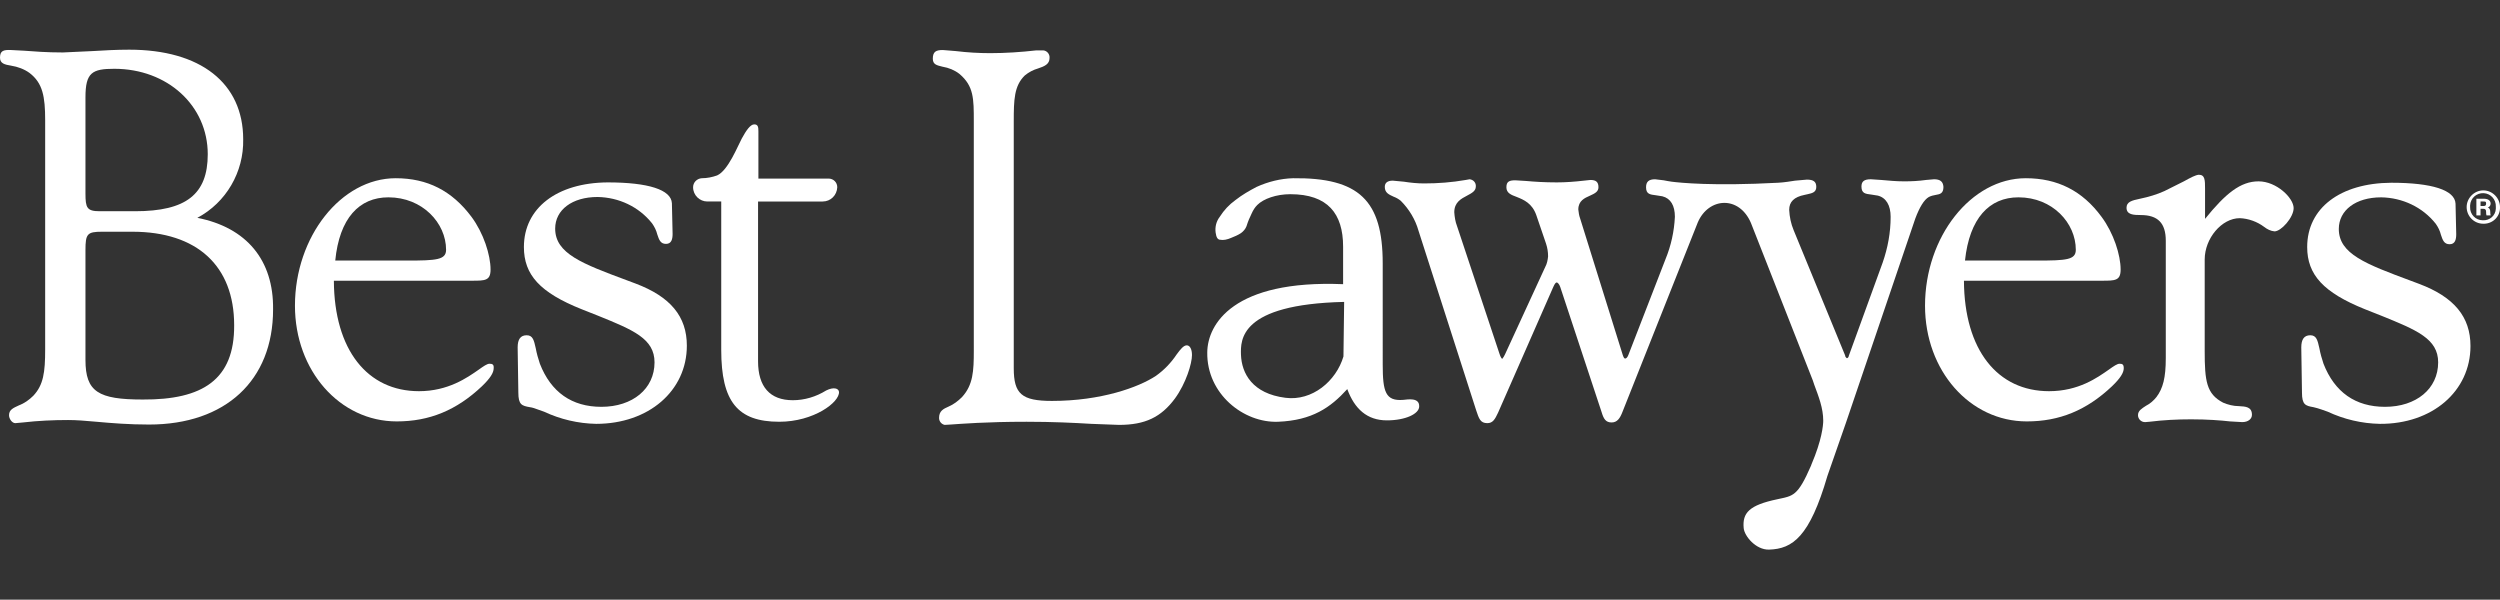 <?xml version="1.0" encoding="utf-8"?>
<!-- Generator: Adobe Illustrator 26.2.1, SVG Export Plug-In . SVG Version: 6.00 Build 0)  -->
<svg version="1.1" id="Layer_1" xmlns="http://www.w3.org/2000/svg" xmlns:xlink="http://www.w3.org/1999/xlink" x="0px" y="0px"
	 viewBox="0 0 719.6 172.6" style="enable-background:new 0 0 719.6 172.6;" xml:space="preserve">
<rect x="0" y="0" width="719.6" height="172.6" fill="#333333" stroke="none"/>
<style type="text/css">
	.st0{fill:#FFFFFF;}
</style>
<g>
	<path class="st0" d="M111.8,56.8c9.8,0,16.6,7.4,16.6,15.1c0,2.9-2.8,3.1-11.2,3.1H96.5C97.7,62.8,103.4,56.8,111.8,56.8
		 M140.9,104.7c-0.7,0-1.7,0.7-3.1,1.7c-3.3,2.3-8.8,6.2-17.2,6.2c-14.8,0-24.4-11.8-24.5-31.8h39.7c3.8,0,5.4,0,5.4-3.2
		c0-4.2-2-10.5-5.5-15.2c-5.6-7.5-12.7-11.1-21.8-11.1c-15.7,0-29,16.8-29,36.7c0,18.7,12.9,33.3,29.3,33.3
		c9.4,0,17.2-3.2,24.5-10.1c2.4-2.3,3.4-3.9,3.4-5.2C142.2,104.9,141.7,104.7,140.9,104.7"/>
	<path class="st0" d="M581,56.8c9.8,0,16.5,7.4,16.5,15.1c0,2.9-2.7,3.1-11.2,3.1h-20.7C566.9,62.8,572.6,56.8,581,56.8
		 M610.1,104.7c-0.7,0-1.7,0.7-3.1,1.7c-3.3,2.3-8.7,6.2-17.2,6.2c-14.8,0-24.4-11.8-24.5-31.8H605c3.8,0,5.4,0,5.4-3.2
		c0-4.2-2-10.5-5.5-15.2c-5.5-7.5-12.7-11.1-21.8-11.1c-15.7,0-29,16.8-29,36.7c0,18.7,12.9,33.3,29.3,33.3
		c9.4,0,17.2-3.2,24.5-10.1c2.4-2.3,3.4-3.9,3.4-5.2C611.3,104.9,610.9,104.7,610.1,104.7"/>
	<path class="st0" d="M628.6,52.2L623,55c-2.2,1-4.6,1.7-7,2.2c-2.4,0.5-3.9,0.9-3.9,2.6c0,2,2,2.1,4.1,2.1c4.9,0,7.2,2.3,7.2,7.4
		v33.8c0,5.6-0.8,8.7-2.7,11.2c-0.8,1-1.8,1.9-3,2.5c-1.2,0.8-2.3,1.4-2.3,2.7c0,1.1,0.9,2,2,2c0,0,0,0,0.1,0l1.2-0.1
		c4-0.5,8-0.7,12-0.7c4.7,0,8.5,0.3,11.2,0.6l3.5,0.2c1.7,0,2.8-0.9,2.8-2.1c0-2.3-1.8-2.4-3.8-2.5c-1.5,0-3.1-0.4-4.5-1
		c-4.8-2.5-5.3-6.2-5.3-14.9V74.7c0-6.1,4.9-11.9,10.1-11.9c2.5,0.1,5,1,7,2.5c0.9,0.7,1.9,1.2,3,1.3c1.9,0,5.5-4,5.5-6.7
		c0-2.9-4.9-7.7-10.1-7.7s-9.5,3.5-15.4,10.8v-8.7c0-2.4,0-4-1.8-4C631.9,50.4,630.6,51.1,628.6,52.2"/>
	<path class="st0" d="M556.7,51.6l-2.3,0.2c-2.1,0.3-4.2,0.4-6.3,0.4c-2.2,0-4.4-0.2-6.6-0.4l-3-0.2c-1.9,0-2.7,0.6-2.7,2.1
		c0,2,1.2,2.1,2.8,2.3l1.9,0.3c2.4,0.6,3.7,2.8,3.7,6.1c0,4.5-0.8,8.9-2.3,13.2l-9.7,26.7c-0.1,0.6-0.4,0.8-0.6,0.8
		c-0.3-0.2-0.5-0.5-0.5-0.8l-14.8-36c-0.8-1.9-1.2-3.9-1.3-5.9c0-2.3,1.4-3.7,4.4-4.3l0.9-0.2c1.4-0.3,2.5-0.6,2.5-2.1
		s-0.8-2.1-2.7-2.1l-3.4,0.3c-1.4,0.2-3,0.5-4.9,0.6c-18.8,1-28.2,0-30.6-0.3l0,0c-0.9-0.1-1.7-0.3-2.3-0.4l-2.5-0.3
		c-1.8,0-2.6,0.7-2.6,2.3c0,2,1.2,2.1,2.8,2.3l1.9,0.3c2.4,0.6,3.6,2.7,3.6,5.9c-0.2,4.2-1.1,8.3-2.7,12.2l-10.7,27.6
		c-0.3,0.8-0.7,1-0.9,1s-0.4-0.1-0.7-1l-12.3-39.4c-0.3-0.8-0.4-1.7-0.5-2.5c0-2.5,1.8-3.3,3.4-4c1.3-0.6,2.4-1.1,2.4-2.4
		c0-1.5-0.7-2.1-2.3-2.1l-1.9,0.2c-2.6,0.3-5.2,0.5-7.8,0.5c-3.6,0-6.5-0.2-8.7-0.4l-3.2-0.2c-1.7,0-2.6,0.3-2.6,2s1.4,2.2,3,2.8
		c2,0.8,4.4,1.8,5.6,5.2l2.8,8.2c0.4,1.2,0.6,2.4,0.6,3.7c-0.1,1-0.3,2.1-0.8,3l-11.6,25.2c-0.2,0.5-0.5,0.9-0.8,1.3
		c-0.1,0-0.5-0.5-0.8-1.5l-12.2-36.7c-0.5-1.3-0.7-2.6-0.8-4c0-2.9,2-3.9,3.7-4.8c1.3-0.7,2.5-1.3,2.5-2.6c0.1-1.1-0.7-2-1.8-2.1
		l-1.1,0.2c-4,0.7-8,1-12,1c-1.9,0-3.9-0.2-5.8-0.5l-3.2-0.3c-1.5,0-2.3,0.6-2.3,1.8c0,1.7,1.2,2.2,2.5,2.8c0.8,0.3,1.5,0.7,2.1,1.2
		c2.4,2.4,4.2,5.4,5.1,8.6l16.6,51.7c0.8,2.4,1.2,3.7,3.2,3.7c1.6,0,2.2-1.1,3.1-3l15.9-36.2c0.4-0.9,0.7-1.3,1-1.3
		c0.2,0,0.7,0.4,1,1.3l11.9,36c0.6,2,1.2,3,2.9,3c1.6,0,2.4-1.2,3.1-3L488.7,64c3.1-7.2,11.9-7.8,15.3,0.2
		c3.6,9.2,17.8,45.3,17.8,45.3l0.4,1.2c1.3,3.5,2.6,6.8,2.6,10.4l0,0c0,1.3-0.4,5.6-3.4,12.6l-0.1,0.3c-3.9,9-5.2,8.7-9.7,9.7
		c-8.1,1.7-10.1,3.9-9.7,8.3c0.2,2.3,3.5,6.3,7.3,6.2c6.8-0.2,11.7-3.7,16.8-21.2l5.3-15.2l0,0l20-58.9c1.2-3.2,2.5-5.4,3.9-6.2
		c0.6-0.3,1.3-0.5,2-0.6c1.2-0.2,2.2-0.4,2.2-2.3C559.3,52.3,558.5,51.6,556.7,51.6"/>
	<path class="st0" d="M150.8,71.1c0,8,4.6,13.1,16.6,17.9l4.8,1.9c10.1,4.1,16.2,6.6,16.2,13.4c0,7.6-6.3,12.8-15.3,12.8
		c-8.5,0-14.5-4.2-17.7-12.4c-0.5-1.5-0.9-2.9-1.2-4.5c-0.5-2.2-0.8-3.7-2.6-3.7s-2.6,1.2-2.6,3.5l0.2,13c0,3.5,1,3.8,3.3,4.2l0,0
		c0.8,0.1,1.6,0.4,2.4,0.7l1.7,0.6c4.7,2.2,9.8,3.4,15,3.5c15.1,0,26.1-9.5,26.1-22.5c0-8.4-4.7-14.1-14.8-17.9l-2.4-0.9
		c-12.9-4.8-20.7-7.7-20.7-14.9c0-5.4,4.9-9.1,12.2-9.1c6.1,0.1,11.9,2.8,15.7,7.6c0.7,1,1.2,2,1.5,3.2c0.5,1.5,0.9,2.7,2.5,2.7
		s1.9-1.4,1.9-2.9l-0.2-8.8c-0.2-3.9-6.8-6-18.5-6C160.3,52.6,150.8,59.9,150.8,71.1"/>
	<path class="st0" d="M213.5,39.9c-1.1,2-3.9,9.2-7.1,10.6c-1.4,0.5-2.9,0.8-4.4,0.8c-1.4,0.1-2.5,1.2-2.5,2.6l0,0
		c0,2.3,1.9,4.1,4.1,4.1c0,0,0,0,0,0h4v42.7c0,14.9,4.7,20.7,16.7,20.7c9.9,0,17.4-5.6,17.2-8.6c-0.1-1-1.5-1.5-3.7-0.4
		c-2.9,1.8-6.2,2.8-9.6,2.8c-6.6,0-10-3.9-10-11.2V58h18.6c2.3,0,4.1-1.8,4.2-4.1c0,0,0,0,0,0l0,0c0-1.4-1.1-2.5-2.5-2.5
		c0,0,0,0,0,0h-20.2V37.8c0-1.2-0.1-2-1.2-2S214.8,37.5,213.5,39.9"/>
	<path class="st0" d="M719.6,59.6c0.1,2.6-1.9,4.7-4.5,4.8c-0.1,0-0.2,0-0.3,0c-2.7,0-4.8-2.2-4.8-4.8s2.2-4.8,4.8-4.8
		C717.4,54.8,719.6,57,719.6,59.6z M711,59.6c-0.1,2.1,1.6,3.8,3.6,3.8c0,0,0.1,0,0.1,0c1.9,0.1,3.6-1.3,3.7-3.3c0-0.2,0-0.4,0-0.6
		c0.1-2.1-1.5-3.8-3.5-3.9c-2.1-0.1-3.8,1.5-3.9,3.5C711,59.4,711,59.5,711,59.6L711,59.6z M712.8,62v-4.8h2.1c1.1,0,2,0.4,2,1.4
		c0,0.5-0.3,1-0.8,1.1c0.4,0.2,0.7,0.5,0.7,1.3c0,0.3,0,0.7,0.1,1h-1.2c-0.1-0.3-0.1-0.7-0.1-1c0-0.6-0.2-0.9-0.8-0.9H714v1.9
		L712.8,62z M714,59.3h0.8c0.5,0,0.8-0.1,0.8-0.7s-0.2-0.6-0.8-0.6H714V59.3z"/>
	<path class="st0" d="M403.9,115.1c-5.1,0.4-5.9-2.3-5.9-10.2V75.8c0-18.1-6.8-24.7-25.8-24.5c-3.6,0.1-7.2,1-10.5,2.5
		c-2.1,1.1-4.2,2.3-6.1,3.8c-1.8,1.3-3.3,2.9-4.5,4.8c-1,1.3-1.4,2.9-1.2,4.5c0.2,1.5,0.6,2,1.2,2.1c0.5,0.1,1.1,0.1,1.6,0
		c0.6-0.1,1.1-0.3,1.6-0.5c1-0.4,2-0.8,2.9-1.4c0.7-0.5,1.3-1.2,1.6-2c0.4-1.3,0.9-2.5,1.5-3.7c0.4-0.9,0.9-1.7,1.6-2.4
		c1.8-1.8,5.5-3.1,9.5-3.1c10.8,0,15.2,5.6,15.2,15.1v10.8c-31.6-1.3-39,11.5-39.1,19.6c-0.2,12,10.5,20.4,20.4,20
		c9.8-0.4,15.1-4.1,19.9-9.4c2.1,5.7,5.7,9,11.4,9c5.4,0,9.3-1.9,9.3-4C408.6,114.3,405.1,115,403.9,115.1z M386.7,102.6
		c-2.1,7.1-9,12.9-16.7,11.9c-9.5-1.2-12.6-7-12.8-12.4c-0.1-4.2-0.5-14.5,29.7-15.2L386.7,102.6z"/>
	<path class="st0" d="M664.1,71.1c0,8,4.7,13.1,16.6,17.9l4.8,1.9c10.1,4.1,16.3,6.6,16.3,13.4c0,7.6-6.3,12.8-15.3,12.8
		c-8.5,0-14.5-4.2-17.7-12.4c-0.5-1.5-0.9-2.9-1.2-4.5c-0.5-2.2-0.8-3.7-2.6-3.7s-2.6,1.2-2.6,3.5l0.2,13c0,3.5,1,3.8,3.3,4.2l0,0
		c0.8,0.2,1.6,0.4,2.4,0.7l1.7,0.6c4.7,2.2,9.8,3.4,15,3.5c15.1,0.1,26.1-9.4,26.1-22.4c0-8.4-4.7-14.1-14.8-17.9l-2.4-0.9
		c-12.9-4.8-20.7-7.7-20.7-14.9c0-5.4,4.9-9.1,12.2-9.1c6.1,0.1,11.9,2.8,15.7,7.6c0.7,1,1.2,2,1.5,3.2c0.5,1.5,0.9,2.7,2.5,2.7
		s1.9-1.4,1.9-2.9l-0.2-8.8c-0.2-3.9-6.8-6-18.5-6C673.6,52.7,664.1,59.9,664.1,71.1"/>
	<path class="st0" d="M56.8,62.7L56.8,62.7c8.3-4.4,13.4-13.2,13.2-22.6c0-16.2-12.3-25.8-32.8-25.8c-3.7,0-7.2,0.2-10.5,0.4
		l-8.6,0.4c-4.7,0-8.4-0.3-11.1-0.5l-3.8-0.2C1,14.3,0,14.6,0,16.6c0,1.7,1.4,2,3.2,2.3c1.9,0.3,3.8,1,5.3,2.1
		c3.8,2.9,4.5,6.8,4.5,13.6v66c0,6.6-0.5,10.2-3.4,13.3c-1.2,1.2-2.6,2.2-4.2,2.8c-1.5,0.7-2.8,1.2-2.8,2.8c0,1.1,0.9,2.3,1.8,2.3
		l2.2-0.2c4.3-0.5,8.7-0.7,13-0.7c2.3,0,5,0.2,8.2,0.5c4.4,0.4,9.4,0.8,15.1,0.8c22,0,35.7-12.7,35.7-33.1
		C78.8,74.9,71,65.5,56.8,62.7z M24.6,28c0-7.1,1.9-8.2,8.3-8.2c15.3,0,26.9,10.6,26.9,24.6c0,11.5-6.2,16.4-20.9,16.4H28.7
		c-3.7,0-4.1-1-4.1-5.1L24.6,28z M41.1,115c-12.8,0-16.5-2.2-16.5-11.4V72c0-4.7,0.5-5.3,4.8-5.3h8.7c18.6,0,29.3,9.8,29.3,26.9
		C67.5,109.3,58.3,115.1,41.1,115L41.1,115z"/>
	<path class="st0" d="M298.3,14.5c-4.4,0.5-8.9,0.8-13.3,0.8c-3.3,0-6.6-0.2-9.9-0.6l-3.7-0.3c-1.9,0-2.9,0.4-2.9,2.5
		c0,1.7,1.2,1.9,2.8,2.3c1.8,0.3,3.5,1,4.9,2.1c4.1,3.5,4.1,7.1,4.1,13.6V101c0,5.8-0.2,9.8-3.4,13.3c-1.1,1.1-2.4,2.1-3.8,2.7
		c-1.6,0.7-2.8,1.3-2.8,3.3c0,1,0.7,1.8,1.6,2l1.7-0.1c3-0.2,10.2-0.8,21.9-0.8c7.5,0,13.6,0.3,18.6,0.6l8,0.3
		c7.5,0,12.1-2.2,16.1-7.6c3.2-4.4,4.9-10.1,4.9-12.5c0-1.7-0.6-2.8-1.5-2.8s-1.8,1.1-2.9,2.6c-1.6,2.4-3.6,4.5-6,6.2
		c-5,3.3-15.8,7.2-29.9,7.2c-8.7,0-11-2-11-9.4v-71c0-6.3,0.1-10.3,3.2-13.3c1.1-0.9,2.4-1.6,3.8-2c1.8-0.6,3.3-1.2,3.3-3
		c0.1-1.1-0.7-2.1-1.8-2.2c-0.1,0-0.3,0-0.4,0L298.3,14.5z"/>
</g>
</svg>
